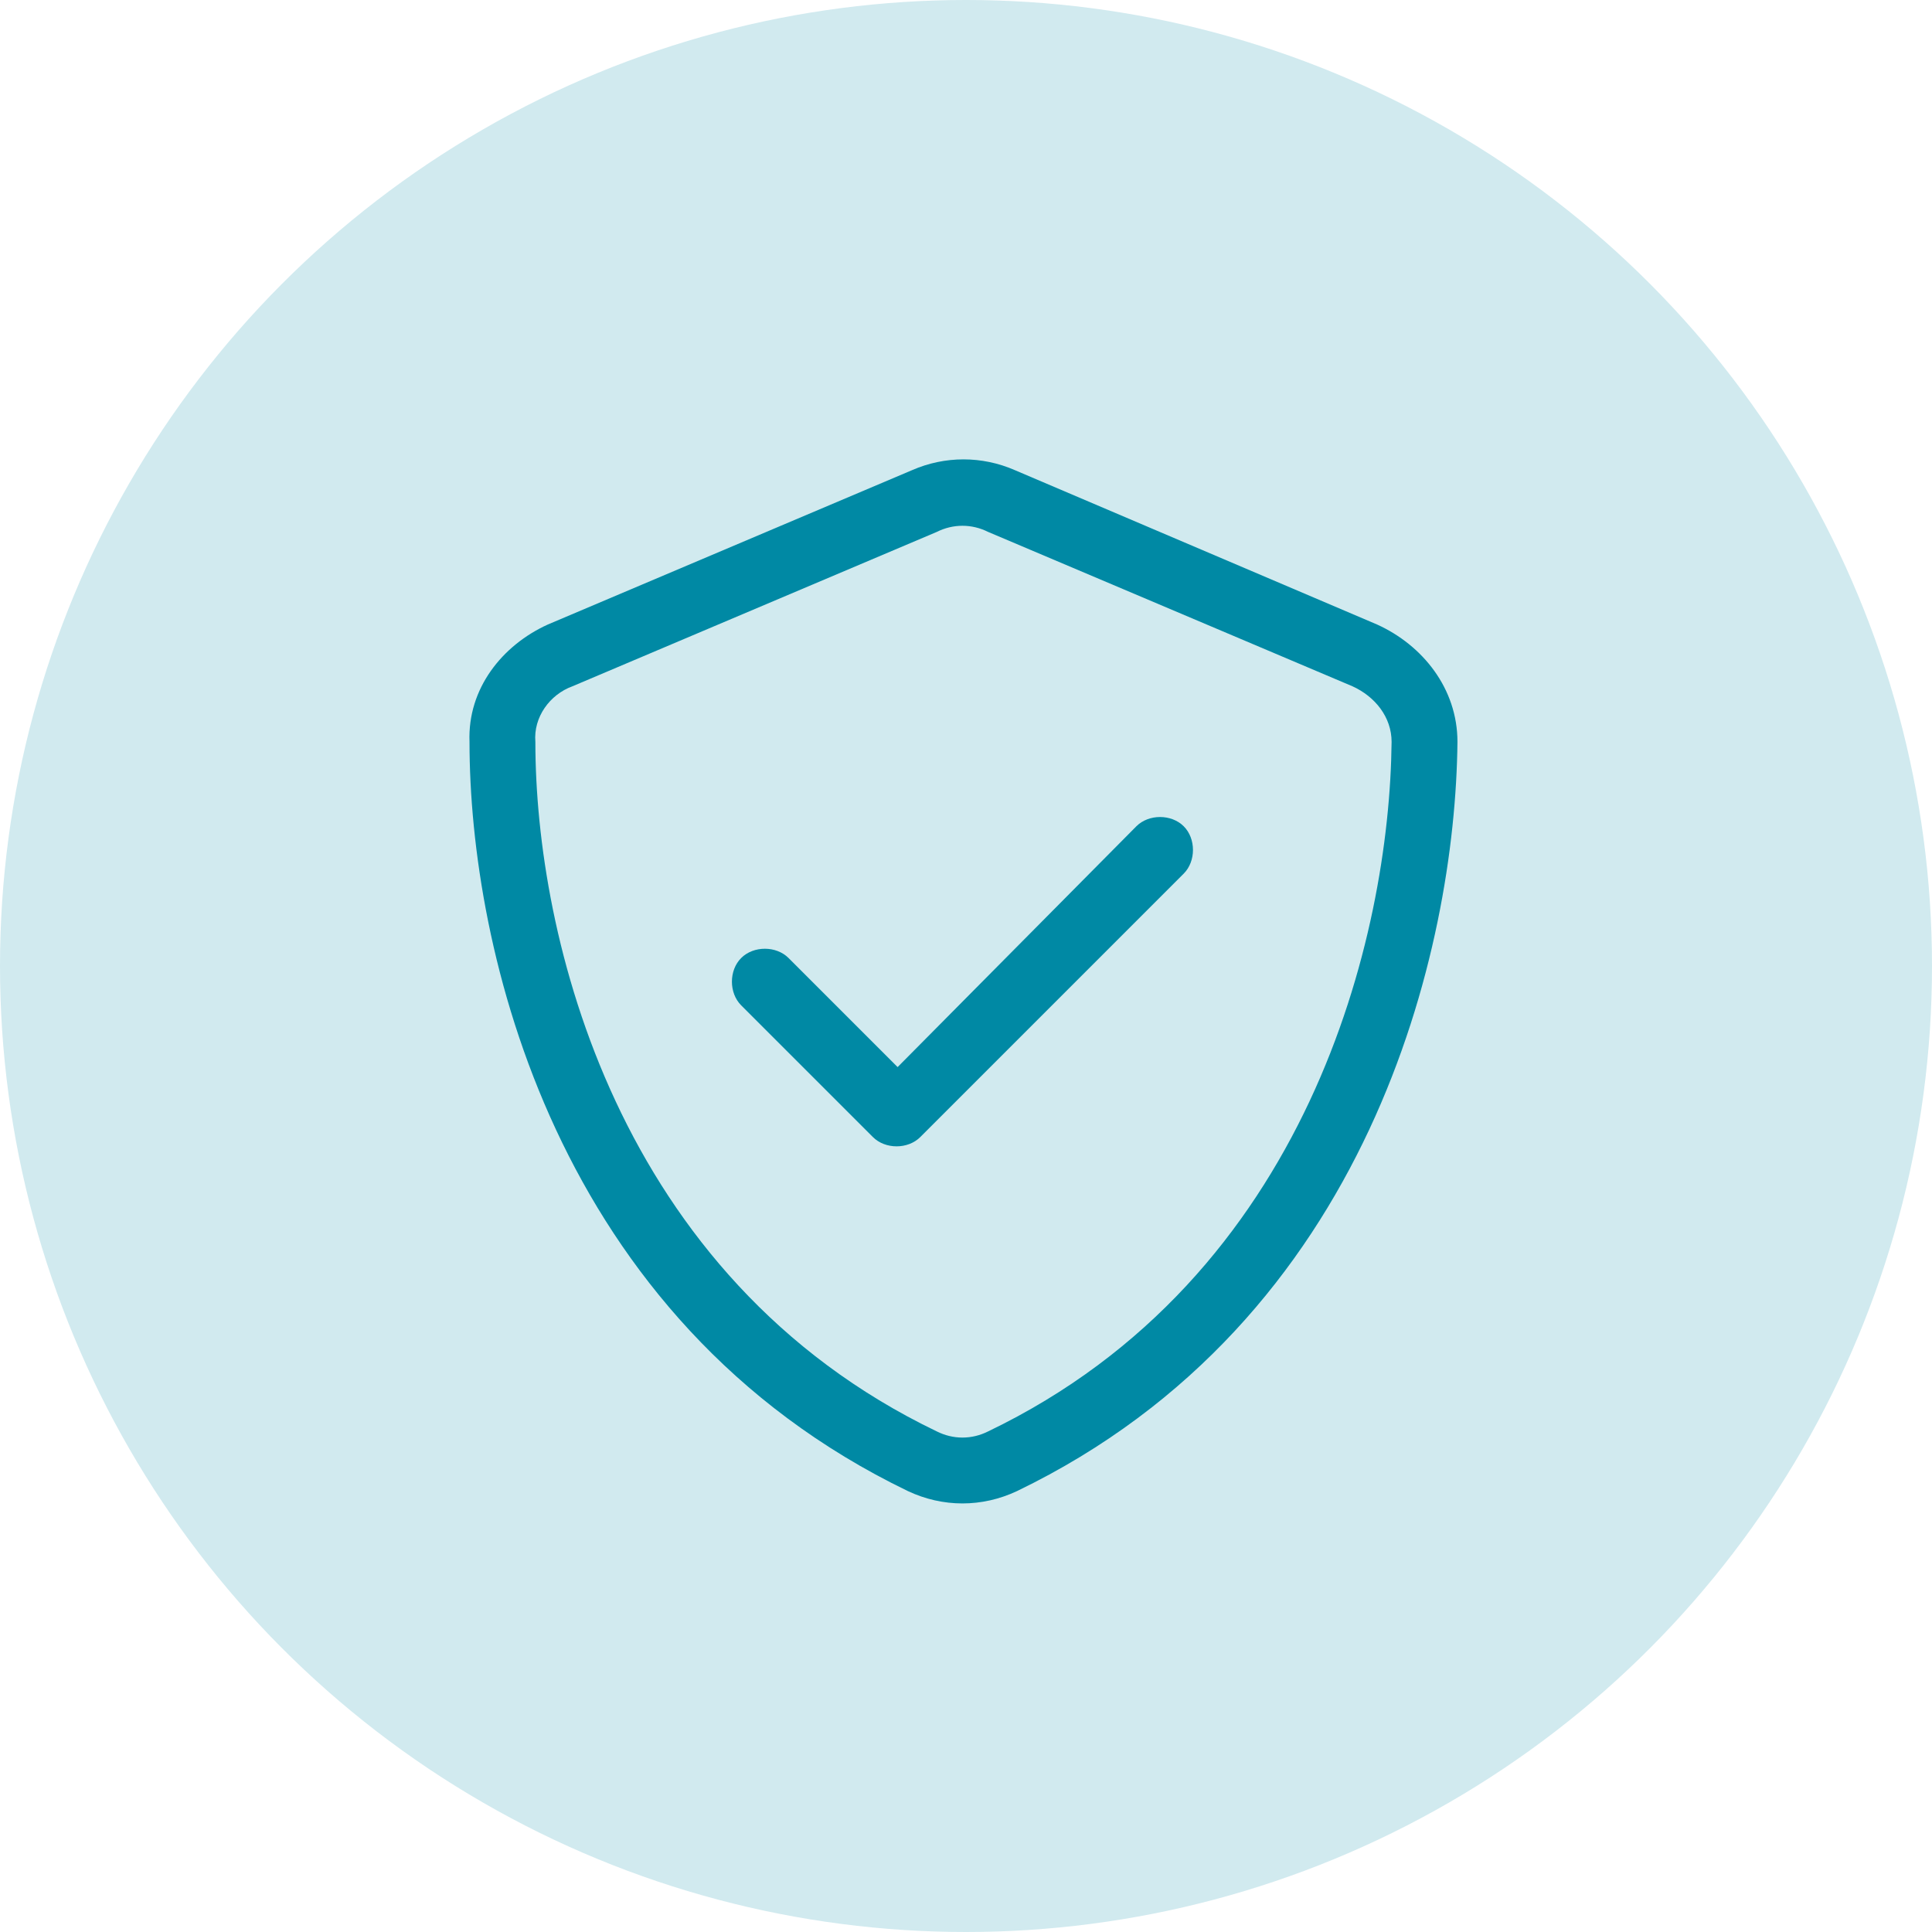 <svg width="66" height="66" viewBox="0 0 66 66" fill="none" xmlns="http://www.w3.org/2000/svg">
<circle cx="33" cy="33" r="33" fill="#D1EAEF"/>
<path d="M32 18.172L19.555 23.445C18.781 23.727 18.219 24.5 18.289 25.344C18.289 31.953 21.031 43.625 32 48.898C32.563 49.18 33.195 49.18 33.758 48.898C44.727 43.625 47.469 31.953 47.539 25.344C47.539 24.5 46.977 23.797 46.203 23.445L33.758 18.172C33.195 17.891 32.563 17.891 32 18.172ZM34.672 16.062L47.047 21.336C48.594 22.039 49.789 23.516 49.789 25.344C49.719 32.375 46.836 45.102 34.742 50.938C33.547 51.5 32.211 51.5 31.016 50.938C18.922 45.102 16.039 32.375 16.039 25.344C15.969 23.516 17.164 22.039 18.711 21.336L31.156 16.062C32.281 15.57 33.547 15.57 34.672 16.062ZM40.438 29.844L31.438 38.844C31.016 39.266 30.242 39.266 29.82 38.844L25.32 34.344C24.898 33.922 24.898 33.148 25.32 32.727C25.742 32.305 26.516 32.305 26.938 32.727L30.664 36.453L38.82 28.227C39.242 27.805 40.016 27.805 40.438 28.227C40.859 28.648 40.859 29.422 40.438 29.844Z" fill="#0089A4"/>
</svg>

